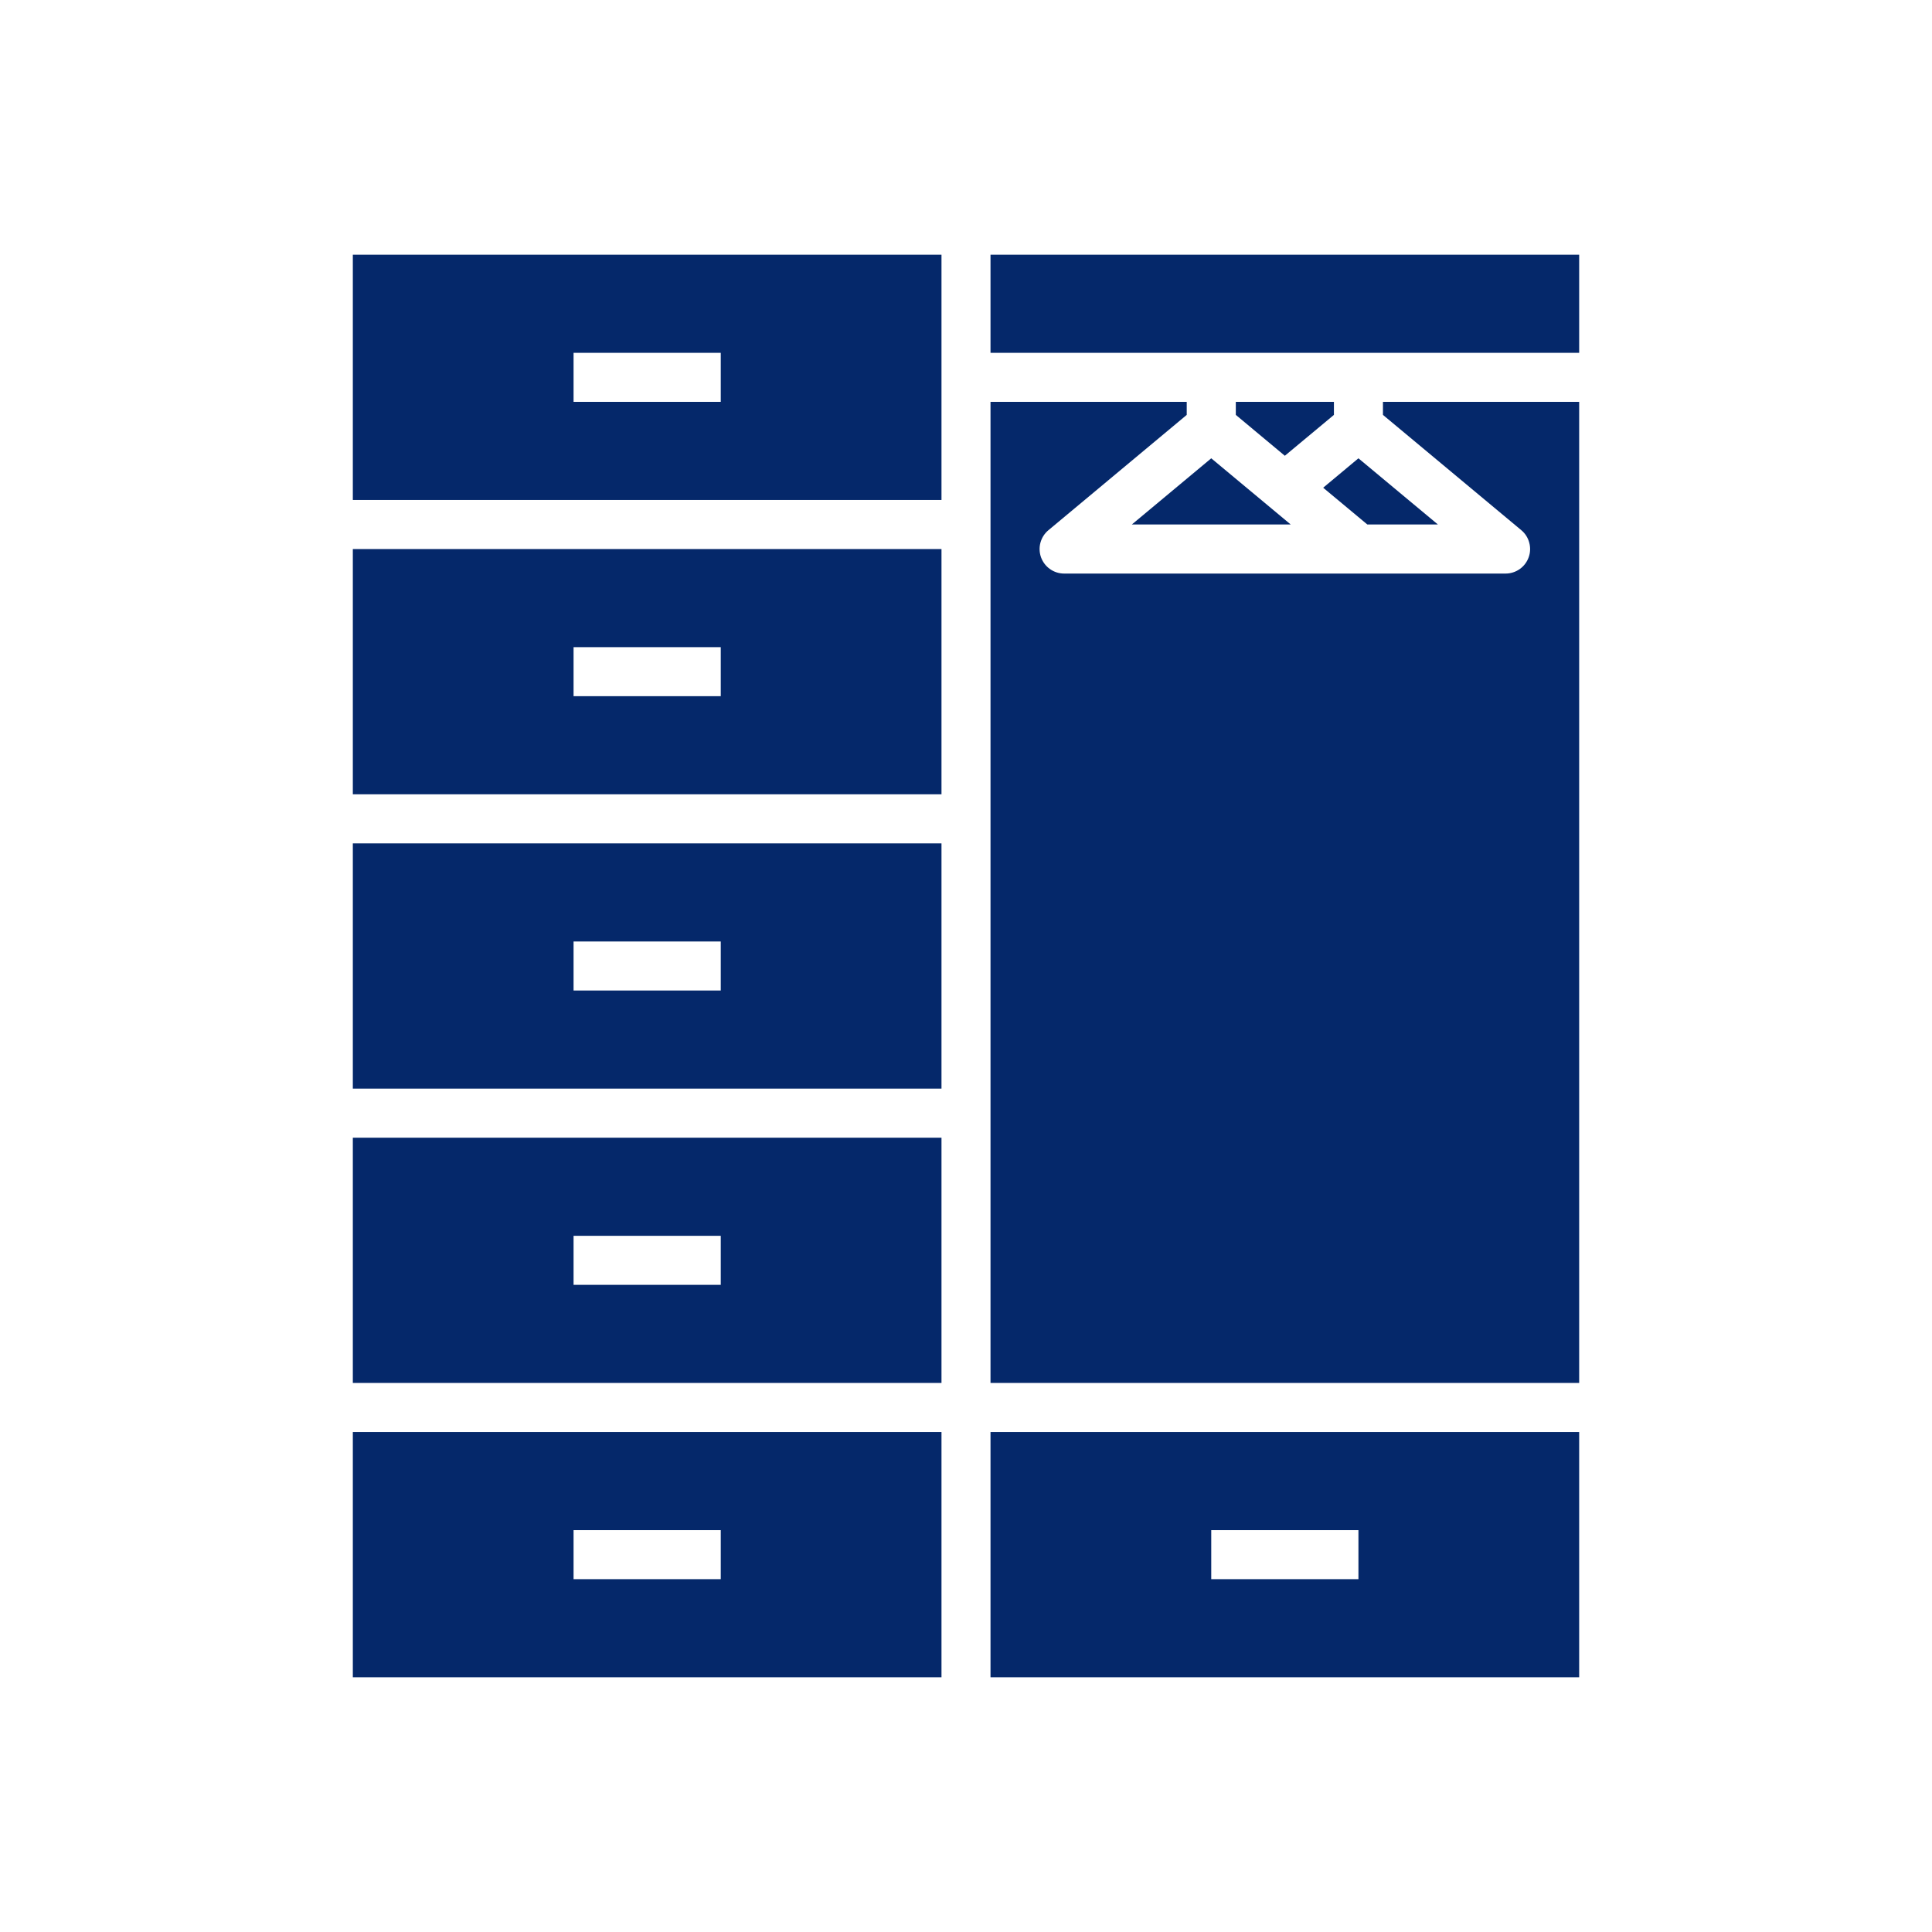 <svg width="32" height="32" viewBox="0 0 32 32" fill="none" xmlns="http://www.w3.org/2000/svg">
<path d="M16.406 27.781H26.156V23.719H16.406V27.781ZM20.062 25.344H22.5V26.156H20.062V25.344Z" fill="#05286A"/>
<path d="M5.844 27.781H15.594V23.719H5.844V27.781ZM9.5 25.344H11.938V26.156H9.5V25.344Z" fill="#05286A"/>
<path d="M5.844 8.281H15.594V4.219H5.844V8.281ZM9.5 5.844H11.938V6.656H9.5V5.844Z" fill="#05286A"/>
<path d="M5.844 18.031H15.594V13.969H5.844V18.031ZM9.5 15.594H11.938V16.406H9.5V15.594Z" fill="#05286A"/>
<path d="M5.844 13.156H15.594V9.094H5.844V13.156ZM9.5 10.719H11.938V11.531H9.5V10.719Z" fill="#05286A"/>
<path d="M22.906 6.872L25.198 8.782C25.262 8.835 25.308 8.907 25.329 8.988C25.351 9.068 25.348 9.154 25.319 9.232C25.291 9.31 25.239 9.378 25.171 9.426C25.102 9.474 25.021 9.5 24.938 9.5H17.625C17.541 9.5 17.46 9.474 17.392 9.426C17.323 9.378 17.272 9.31 17.243 9.232C17.215 9.154 17.211 9.068 17.233 8.988C17.255 8.907 17.301 8.835 17.365 8.782L19.656 6.872V6.656H16.406V22.906H26.156V6.656H22.906V6.872Z" fill="#05286A"/>
<path d="M18.747 8.687H21.378L20.062 7.591L18.747 8.687Z" fill="#05286A"/>
<path d="M22.647 8.687H23.816L22.5 7.591L21.916 8.078L22.647 8.687Z" fill="#05286A"/>
<path d="M16.406 4.219H26.156V5.844H16.406V4.219Z" fill="#05286A"/>
<path d="M5.844 22.906H15.594V18.844H5.844V22.906ZM9.5 20.469H11.938V21.281H9.5V20.469Z" fill="#05286A"/>
<path d="M20.469 6.872L21.281 7.549L22.094 6.872V6.656H20.469V6.872Z" fill="#05286A"/>
</svg>

